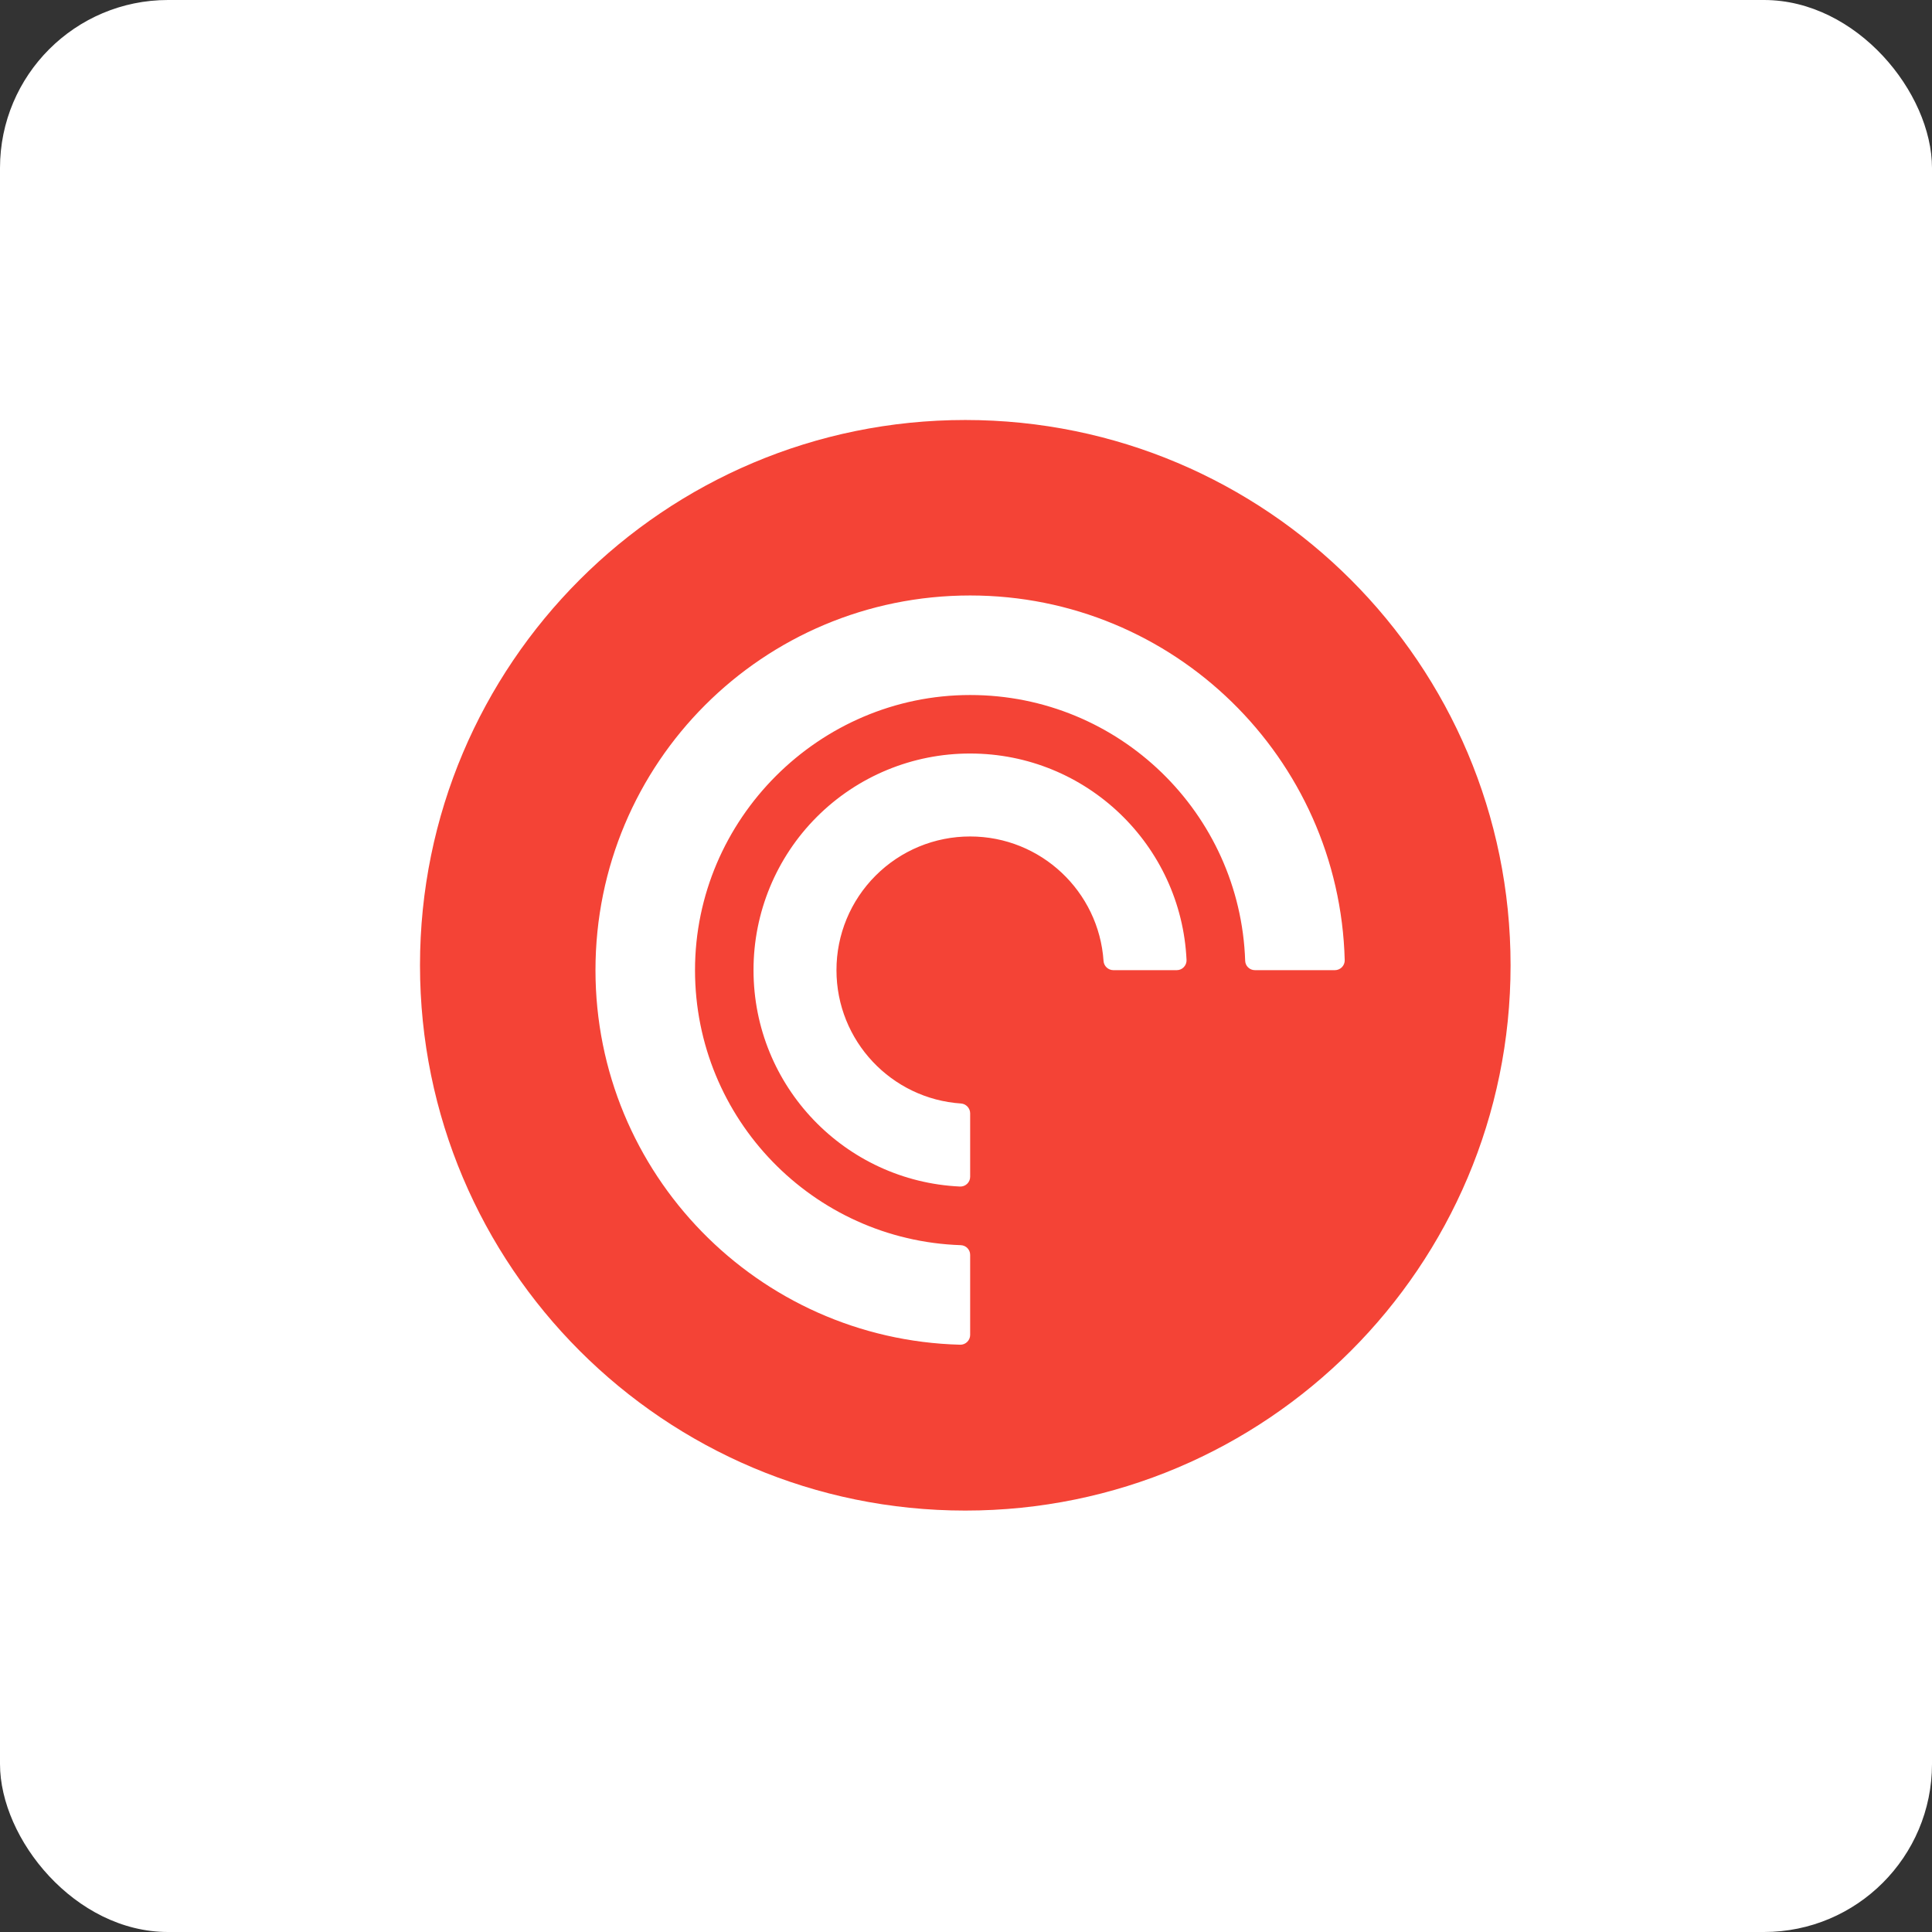<?xml version="1.0" encoding="UTF-8"?>
<svg width="46px" height="46px" viewBox="0 0 46 46" version="1.1" xmlns="http://www.w3.org/2000/svg" xmlns:xlink="http://www.w3.org/1999/xlink">
    <rect x="0" y="0" width="46" height="46" fill="#333333" stroke="none"/>
    <!-- Generator: Sketch 51.3 (57544) - http://www.bohemiancoding.com/sketch -->
    <desc>Created with Sketch.</desc>
    <defs></defs>
    <g id="Page-5" stroke="none" stroke-width="1" fill="none" fill-rule="evenodd">
        <g id="pocket" fill-rule="nonzero">
            <rect id="Rectangle-17-Copy-7" fill="#FFFFFF" x="0" y="0" width="46" height="46" rx="4"></rect>
            <g id="download-(2)" transform="translate(10, 10)">
                <path d="M12.983,25.966 C20.153,25.966 25.966,20.153 25.966,12.983 C25.966,5.813 20.153,0 12.983,0 C5.813,0 0,5.813 0,12.983 C0,20.153 5.813,25.966 12.983,25.966 L12.983,25.966 Z" id="Shape" fill="#F44336"></path>
                <path d="M12.876,19.647 C13.001,19.651 13.1,19.754 13.099,19.879 L13.099,21.785 C13.099,21.847 13.073,21.907 13.028,21.951 C12.983,21.995 12.923,22.019 12.86,22.017 C8.043,21.89 4.178,17.946 4.178,13.099 C4.178,8.164 8.164,4.178 13.099,4.178 C17.946,4.178 21.89,8.043 22.017,12.86 C22.019,12.922 21.995,12.983 21.951,13.028 C21.907,13.073 21.847,13.099 21.785,13.099 L19.879,13.099 C19.754,13.099 19.651,13.001 19.647,12.876 C19.529,9.361 16.643,6.548 13.099,6.548 C9.503,6.548 6.548,9.503 6.548,13.099 C6.548,16.643 9.361,19.529 12.876,19.647 Z M13.099,7.941 C15.866,7.941 18.124,10.12 18.251,12.856 C18.254,12.92 18.23,12.981 18.186,13.027 C18.143,13.073 18.082,13.099 18.019,13.099 L16.506,13.099 C16.385,13.097 16.285,13.004 16.275,12.883 C16.164,11.226 14.784,9.916 13.099,9.916 C12.255,9.915 11.445,10.25 10.848,10.848 C10.25,11.445 9.915,12.255 9.916,13.099 C9.916,14.784 11.226,16.164 12.883,16.274 C13.002,16.282 13.099,16.387 13.099,16.506 L13.099,18.019 C13.099,18.151 12.988,18.257 12.856,18.251 C10.12,18.124 7.941,15.866 7.941,13.099 C7.939,11.73 8.481,10.417 9.449,9.449 C10.417,8.481 11.73,7.939 13.099,7.941 Z" id="Shape" fill="#FFFFFF"></path>
            </g>
        </g>
    </g>
</svg>